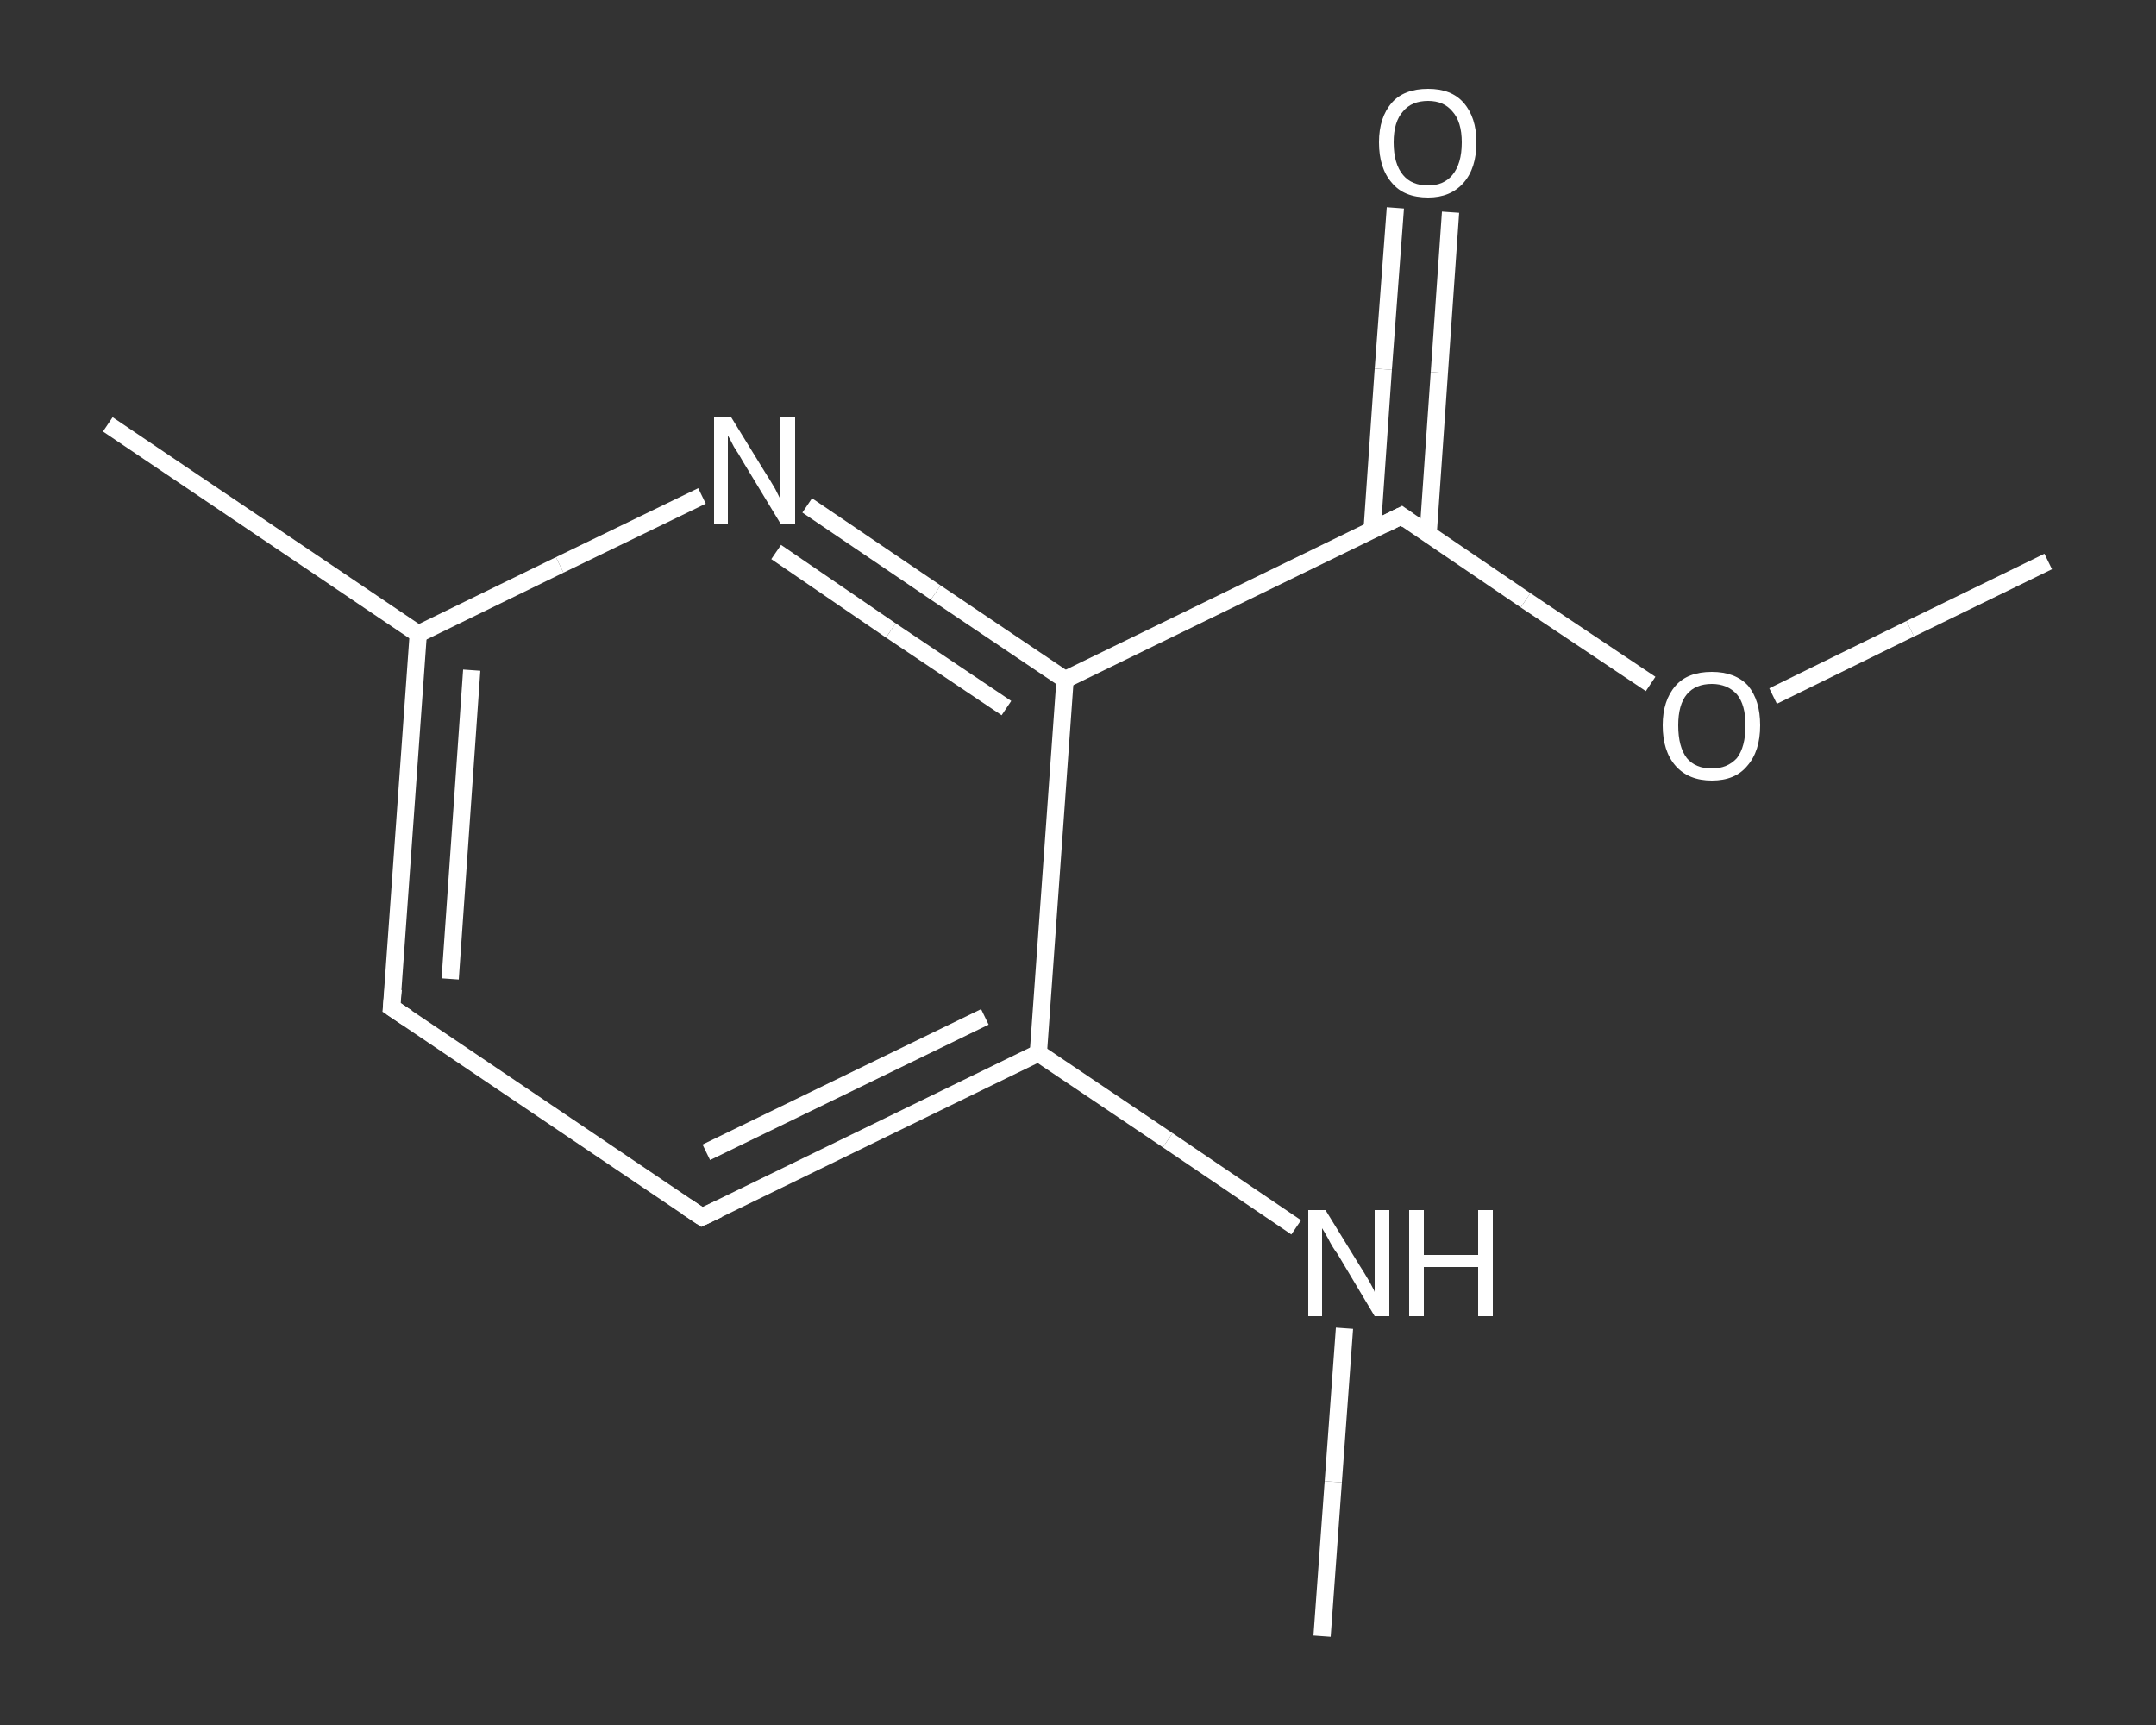 <?xml version='1.0' encoding='iso-8859-1'?>
<svg version='1.1' baseProfile='full'
              xmlns='http://www.w3.org/2000/svg'
                      xmlns:rdkit='http://www.rdkit.org/xml'
                      xmlns:xlink='http://www.w3.org/1999/xlink'
                  xml:space='preserve'
width='250px' height='200px' viewBox='0 0 250 200'>
<rect x="0" y="0" width="250" height="200" fill="#333333" stroke="none"/>
<!-- END OF HEADER -->
<rect style='opacity:1.0;fill:transparent;stroke:none' width='250.0' height='200.0' x='0.0' y='0.0'> </rect>
<path class='bond-0 atom-0 atom-1' d='M 153.3,189.7 L 154.6,171.8' style='fill:none;fill-rule:evenodd;stroke:#FFFFFF;stroke-width:2.0px;stroke-linecap:butt;stroke-linejoin:miter;stroke-opacity:1' />
<path class='bond-0 atom-0 atom-1' d='M 154.6,171.8 L 155.9,154.0' style='fill:none;fill-rule:evenodd;stroke:#FFFFFF;stroke-width:2.0px;stroke-linecap:butt;stroke-linejoin:miter;stroke-opacity:1' />
<path class='bond-1 atom-1 atom-2' d='M 150.3,142.3 L 135.4,132.2' style='fill:none;fill-rule:evenodd;stroke:#FFFFFF;stroke-width:2.0px;stroke-linecap:butt;stroke-linejoin:miter;stroke-opacity:1' />
<path class='bond-1 atom-1 atom-2' d='M 135.4,132.2 L 120.4,122.1' style='fill:none;fill-rule:evenodd;stroke:#FFFFFF;stroke-width:2.0px;stroke-linecap:butt;stroke-linejoin:miter;stroke-opacity:1' />
<path class='bond-2 atom-2 atom-3' d='M 120.4,122.1 L 81.4,141.1' style='fill:none;fill-rule:evenodd;stroke:#FFFFFF;stroke-width:2.0px;stroke-linecap:butt;stroke-linejoin:miter;stroke-opacity:1' />
<path class='bond-2 atom-2 atom-3' d='M 114.2,117.9 L 81.9,133.6' style='fill:none;fill-rule:evenodd;stroke:#FFFFFF;stroke-width:2.0px;stroke-linecap:butt;stroke-linejoin:miter;stroke-opacity:1' />
<path class='bond-3 atom-3 atom-4' d='M 81.4,141.1 L 45.4,116.8' style='fill:none;fill-rule:evenodd;stroke:#FFFFFF;stroke-width:2.0px;stroke-linecap:butt;stroke-linejoin:miter;stroke-opacity:1' />
<path class='bond-4 atom-4 atom-5' d='M 45.4,116.8 L 48.5,73.5' style='fill:none;fill-rule:evenodd;stroke:#FFFFFF;stroke-width:2.0px;stroke-linecap:butt;stroke-linejoin:miter;stroke-opacity:1' />
<path class='bond-4 atom-4 atom-5' d='M 52.2,113.5 L 54.7,77.7' style='fill:none;fill-rule:evenodd;stroke:#FFFFFF;stroke-width:2.0px;stroke-linecap:butt;stroke-linejoin:miter;stroke-opacity:1' />
<path class='bond-5 atom-5 atom-6' d='M 48.5,73.5 L 12.5,49.2' style='fill:none;fill-rule:evenodd;stroke:#FFFFFF;stroke-width:2.0px;stroke-linecap:butt;stroke-linejoin:miter;stroke-opacity:1' />
<path class='bond-6 atom-5 atom-7' d='M 48.5,73.5 L 64.9,65.5' style='fill:none;fill-rule:evenodd;stroke:#FFFFFF;stroke-width:2.0px;stroke-linecap:butt;stroke-linejoin:miter;stroke-opacity:1' />
<path class='bond-6 atom-5 atom-7' d='M 64.9,65.5 L 81.4,57.5' style='fill:none;fill-rule:evenodd;stroke:#FFFFFF;stroke-width:2.0px;stroke-linecap:butt;stroke-linejoin:miter;stroke-opacity:1' />
<path class='bond-7 atom-7 atom-8' d='M 93.6,58.6 L 108.5,68.7' style='fill:none;fill-rule:evenodd;stroke:#FFFFFF;stroke-width:2.0px;stroke-linecap:butt;stroke-linejoin:miter;stroke-opacity:1' />
<path class='bond-7 atom-7 atom-8' d='M 108.5,68.7 L 123.5,78.8' style='fill:none;fill-rule:evenodd;stroke:#FFFFFF;stroke-width:2.0px;stroke-linecap:butt;stroke-linejoin:miter;stroke-opacity:1' />
<path class='bond-7 atom-7 atom-8' d='M 90.0,64.0 L 103.3,73.1' style='fill:none;fill-rule:evenodd;stroke:#FFFFFF;stroke-width:2.0px;stroke-linecap:butt;stroke-linejoin:miter;stroke-opacity:1' />
<path class='bond-7 atom-7 atom-8' d='M 103.3,73.1 L 116.7,82.1' style='fill:none;fill-rule:evenodd;stroke:#FFFFFF;stroke-width:2.0px;stroke-linecap:butt;stroke-linejoin:miter;stroke-opacity:1' />
<path class='bond-8 atom-8 atom-9' d='M 123.5,78.8 L 162.5,59.8' style='fill:none;fill-rule:evenodd;stroke:#FFFFFF;stroke-width:2.0px;stroke-linecap:butt;stroke-linejoin:miter;stroke-opacity:1' />
<path class='bond-9 atom-9 atom-10' d='M 165.6,61.9 L 166.9,43.2' style='fill:none;fill-rule:evenodd;stroke:#FFFFFF;stroke-width:2.0px;stroke-linecap:butt;stroke-linejoin:miter;stroke-opacity:1' />
<path class='bond-9 atom-9 atom-10' d='M 166.9,43.2 L 168.2,24.6' style='fill:none;fill-rule:evenodd;stroke:#FFFFFF;stroke-width:2.0px;stroke-linecap:butt;stroke-linejoin:miter;stroke-opacity:1' />
<path class='bond-9 atom-9 atom-10' d='M 159.1,61.5 L 160.4,42.8' style='fill:none;fill-rule:evenodd;stroke:#FFFFFF;stroke-width:2.0px;stroke-linecap:butt;stroke-linejoin:miter;stroke-opacity:1' />
<path class='bond-9 atom-9 atom-10' d='M 160.4,42.8 L 161.8,24.1' style='fill:none;fill-rule:evenodd;stroke:#FFFFFF;stroke-width:2.0px;stroke-linecap:butt;stroke-linejoin:miter;stroke-opacity:1' />
<path class='bond-10 atom-9 atom-11' d='M 162.5,59.8 L 176.9,69.6' style='fill:none;fill-rule:evenodd;stroke:#FFFFFF;stroke-width:2.0px;stroke-linecap:butt;stroke-linejoin:miter;stroke-opacity:1' />
<path class='bond-10 atom-9 atom-11' d='M 176.9,69.6 L 191.4,79.3' style='fill:none;fill-rule:evenodd;stroke:#FFFFFF;stroke-width:2.0px;stroke-linecap:butt;stroke-linejoin:miter;stroke-opacity:1' />
<path class='bond-11 atom-11 atom-12' d='M 205.6,80.7 L 221.5,72.9' style='fill:none;fill-rule:evenodd;stroke:#FFFFFF;stroke-width:2.0px;stroke-linecap:butt;stroke-linejoin:miter;stroke-opacity:1' />
<path class='bond-11 atom-11 atom-12' d='M 221.5,72.9 L 237.5,65.1' style='fill:none;fill-rule:evenodd;stroke:#FFFFFF;stroke-width:2.0px;stroke-linecap:butt;stroke-linejoin:miter;stroke-opacity:1' />
<path class='bond-12 atom-8 atom-2' d='M 123.5,78.8 L 120.4,122.1' style='fill:none;fill-rule:evenodd;stroke:#FFFFFF;stroke-width:2.0px;stroke-linecap:butt;stroke-linejoin:miter;stroke-opacity:1' />
<path d='M 83.3,140.2 L 81.4,141.1 L 79.6,139.9' style='fill:none;stroke:#FFFFFF;stroke-width:2.0px;stroke-linecap:butt;stroke-linejoin:miter;stroke-opacity:1;' />
<path d='M 47.2,118.0 L 45.4,116.8 L 45.6,114.7' style='fill:none;stroke:#FFFFFF;stroke-width:2.0px;stroke-linecap:butt;stroke-linejoin:miter;stroke-opacity:1;' />
<path d='M 160.5,60.8 L 162.5,59.8 L 163.2,60.3' style='fill:none;stroke:#FFFFFF;stroke-width:2.0px;stroke-linecap:butt;stroke-linejoin:miter;stroke-opacity:1;' />
<path class='atom-1' d='M 153.7 140.3
L 157.7 146.8
Q 158.1 147.4, 158.8 148.6
Q 159.4 149.7, 159.4 149.8
L 159.4 140.3
L 161.1 140.3
L 161.1 152.6
L 159.4 152.6
L 155.1 145.4
Q 154.5 144.6, 154.0 143.6
Q 153.5 142.7, 153.3 142.4
L 153.3 152.6
L 151.7 152.6
L 151.7 140.3
L 153.7 140.3
' fill='#FFFFFF'/>
<path class='atom-1' d='M 163.4 140.3
L 165.1 140.3
L 165.1 145.5
L 171.4 145.5
L 171.4 140.3
L 173.1 140.3
L 173.1 152.6
L 171.4 152.6
L 171.4 146.9
L 165.1 146.9
L 165.1 152.6
L 163.4 152.6
L 163.4 140.3
' fill='#FFFFFF'/>
<path class='atom-7' d='M 84.8 48.4
L 88.8 54.9
Q 89.2 55.5, 89.9 56.7
Q 90.5 57.9, 90.5 57.9
L 90.5 48.4
L 92.2 48.4
L 92.2 60.7
L 90.5 60.7
L 86.2 53.6
Q 85.7 52.7, 85.1 51.8
Q 84.6 50.8, 84.4 50.5
L 84.4 60.7
L 82.8 60.7
L 82.8 48.4
L 84.8 48.4
' fill='#FFFFFF'/>
<path class='atom-10' d='M 159.9 16.5
Q 159.9 13.6, 161.4 11.9
Q 162.8 10.3, 165.6 10.3
Q 168.3 10.3, 169.7 11.9
Q 171.2 13.6, 171.2 16.5
Q 171.2 19.5, 169.7 21.2
Q 168.2 22.9, 165.6 22.9
Q 162.8 22.9, 161.4 21.2
Q 159.9 19.5, 159.9 16.5
M 165.6 21.5
Q 167.4 21.5, 168.4 20.3
Q 169.5 19.0, 169.5 16.5
Q 169.5 14.1, 168.4 12.9
Q 167.4 11.7, 165.6 11.7
Q 163.7 11.7, 162.7 12.9
Q 161.6 14.1, 161.6 16.5
Q 161.6 19.0, 162.7 20.3
Q 163.7 21.5, 165.6 21.5
' fill='#FFFFFF'/>
<path class='atom-11' d='M 192.8 84.1
Q 192.8 81.2, 194.3 79.5
Q 195.7 77.9, 198.5 77.9
Q 201.2 77.9, 202.7 79.5
Q 204.1 81.2, 204.1 84.1
Q 204.1 87.1, 202.6 88.8
Q 201.2 90.5, 198.5 90.5
Q 195.8 90.5, 194.3 88.8
Q 192.8 87.1, 192.8 84.1
M 198.5 89.1
Q 200.3 89.1, 201.4 87.9
Q 202.4 86.6, 202.4 84.1
Q 202.4 81.7, 201.4 80.5
Q 200.3 79.3, 198.5 79.3
Q 196.6 79.3, 195.6 80.5
Q 194.6 81.7, 194.6 84.1
Q 194.6 86.6, 195.6 87.9
Q 196.6 89.1, 198.5 89.1
' fill='#FFFFFF'/>
</svg>
